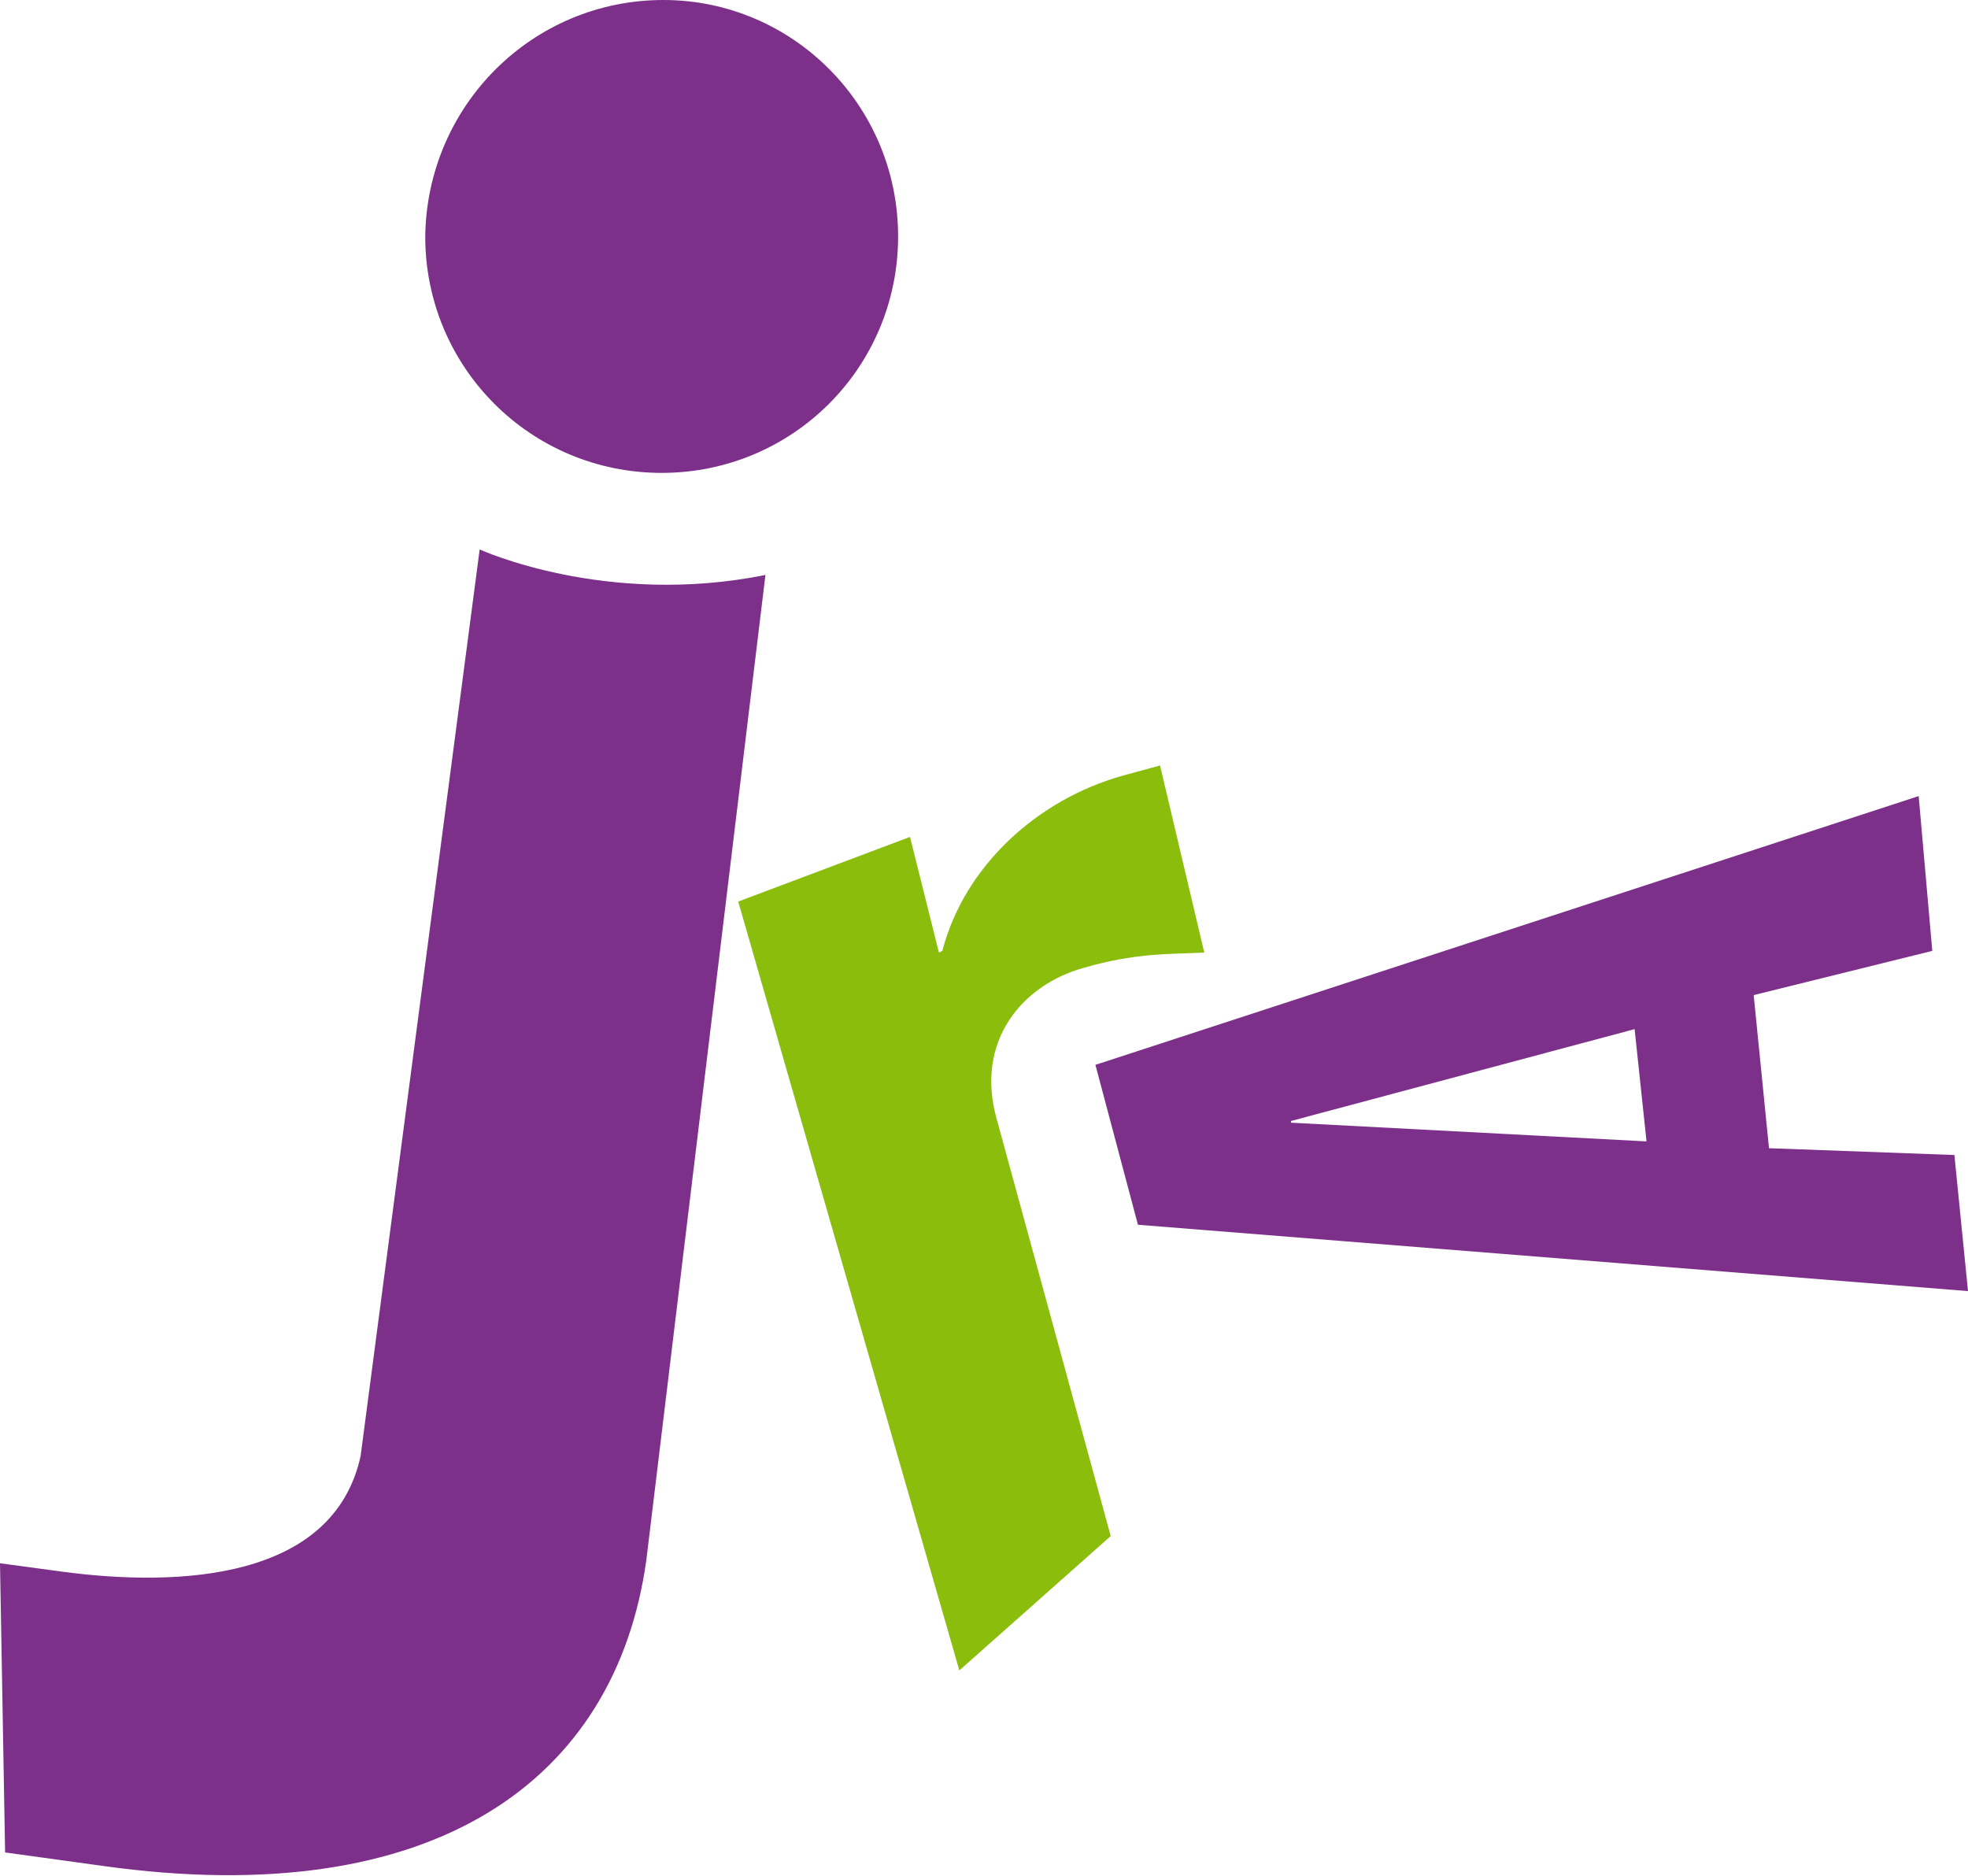 <?xml version="1.0" encoding="utf-8"?>
<!-- Generator: Adobe Illustrator 25.0.1, SVG Export Plug-In . SVG Version: 6.00 Build 0)  -->
<svg version="1.1" id="Ebene_1" xmlns="http://www.w3.org/2000/svg" xmlns:xlink="http://www.w3.org/1999/xlink" x="0px" y="0px"
	 viewBox="0 0 115.7 110.3" style="enable-background:new 0 0 115.7 110.3;" xml:space="preserve">
<style type="text/css">
	.st0{fill:#7D3089;}
	.st1{fill:#8BBD0D;}
</style>
<g>
	<g>
		<path class="st0" d="M0,91.9l3.7,0.5c6.8,0.9,15.9,0.5,17.5-6.8l7-53.3c0,0,7.4,3.4,16.8,1.5l-7,57.9c-1.8,13-12.5,20.7-31.9,18
			l-5.8-0.8L0,91.9z"/>
	</g>
	<path class="st0" d="M52.8,13.9c0,7.7-6.2,13.9-13.9,13.9c-7.7,0-13.9-6.2-13.9-13.9C25.1,6.2,31.3,0,39,0
		C46.6,0,52.8,6.2,52.8,13.9z"/>
	<g>
		<path class="st1" d="M56.4,98.2L43.4,53l10.1-3.8l1.7,6.8l0.2-0.1C56.7,50.9,61,47,66,45.6l2.2-0.6L70.8,56c-2,0.1-4,0-7.1,0.9
			c-3.6,1-6.4,4.3-5.1,8.9l6.7,24.5L56.4,98.2z"/>
	</g>
	<g>
		<path class="st0" d="M114.9,67.9l0.8,8L66.9,72l-2.5-9.4l48.4-15.8l0.8,9.1l-10.5,2.6l0.9,9L114.9,67.9z M96.8,67.1l-0.7-6.6
			l-20.2,5.4l0,0.1L96.8,67.1z"/>
	</g>
</g>
</svg>
